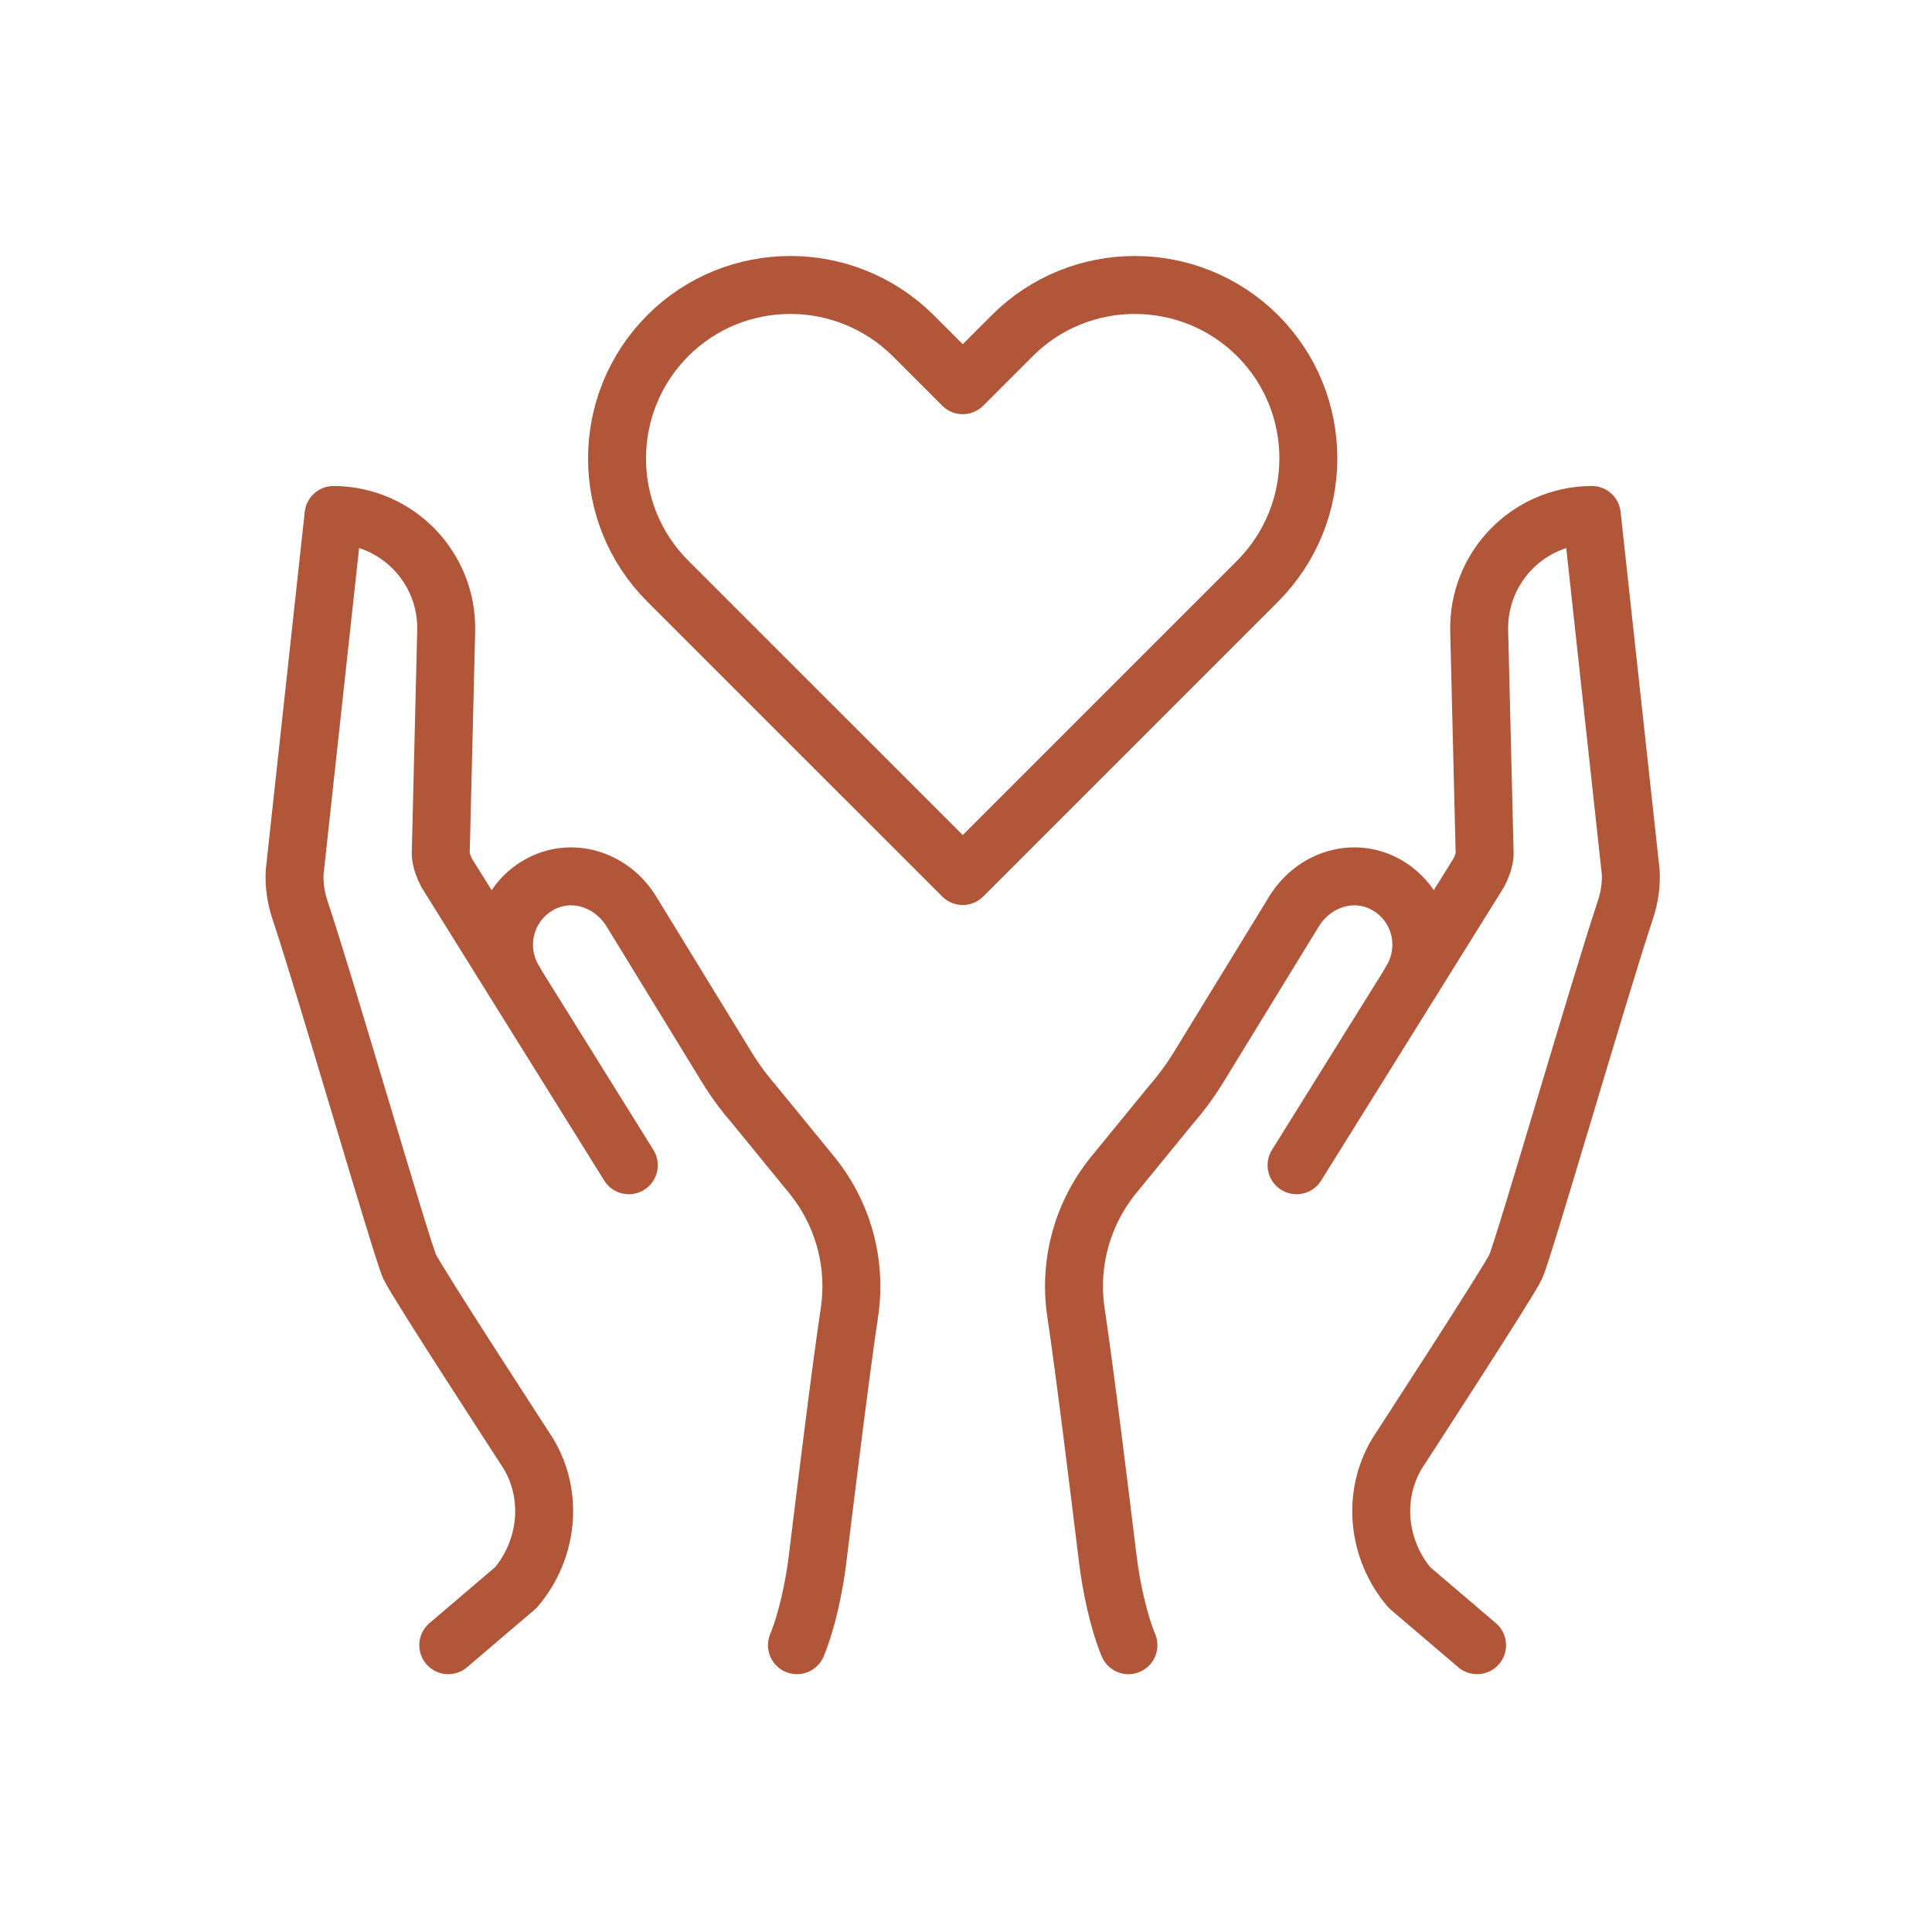 <svg xmlns="http://www.w3.org/2000/svg" fill="none" viewBox="0 0 40 40" height="40" width="40">
<path stroke-linejoin="round" stroke-linecap="round" stroke-width="1.2" stroke="#B15639" d="M19.932 18.137L13.825 12.031C12.425 10.631 12.425 8.356 13.825 6.95C15.225 5.55 17.5 5.55 18.907 6.95L19.932 7.975L20.957 6.95C22.357 5.55 24.632 5.55 26.038 6.95C27.438 8.35 27.438 10.625 26.038 12.031L19.932 18.137Z"></path>
<path stroke-linejoin="round" stroke-linecap="round" stroke-width="1.2" stroke="#B15639" d="M30.581 34.062L29.181 32.868C28.519 32.087 28.4 30.968 28.925 30.093C28.944 30.062 31.244 26.531 31.381 26.225C31.556 25.837 33.119 20.431 33.656 18.825C33.737 18.581 33.775 18.318 33.763 18.062L32.956 10.662C31.644 10.668 30.594 11.75 30.625 13.062L30.738 17.668C30.738 17.787 30.688 17.906 30.688 17.906C30.669 17.962 30.644 18.018 30.613 18.075L26.844 24.125"></path>
<path stroke-linejoin="round" stroke-linecap="round" stroke-width="1.2" stroke="#B15639" d="M23.363 34.062C23.15 33.544 23.006 32.843 22.938 32.294C22.775 30.968 22.469 28.456 22.275 27.162C22.125 26.143 22.413 25.112 23.063 24.319L24.238 22.881C24.45 22.637 24.644 22.375 24.813 22.1L26.8 18.856C27.213 18.2 28.038 17.937 28.713 18.325C29.419 18.731 29.638 19.637 29.206 20.325"></path>
<path stroke-linejoin="round" stroke-linecap="round" stroke-width="1.2" stroke="#B15639" d="M9.281 34.062L10.681 32.868C11.344 32.087 11.463 30.968 10.938 30.093C10.919 30.062 8.619 26.531 8.481 26.225C8.306 25.837 6.744 20.431 6.206 18.825C6.125 18.581 6.088 18.318 6.1 18.062L6.906 10.662C8.219 10.668 9.269 11.75 9.238 13.062L9.125 17.668C9.125 17.787 9.175 17.906 9.175 17.906C9.194 17.962 9.219 18.018 9.25 18.075L13.019 24.125"></path>
<path stroke-linejoin="round" stroke-linecap="round" stroke-width="1.2" stroke="#B15639" d="M16.5 34.062C16.713 33.544 16.857 32.843 16.925 32.294C17.088 30.968 17.394 28.456 17.588 27.162C17.738 26.143 17.45 25.112 16.8 24.319L15.625 22.881C15.413 22.637 15.219 22.375 15.05 22.1L13.063 18.856C12.65 18.2 11.825 17.937 11.15 18.325C10.444 18.731 10.225 19.637 10.656 20.325"></path>
</svg>
